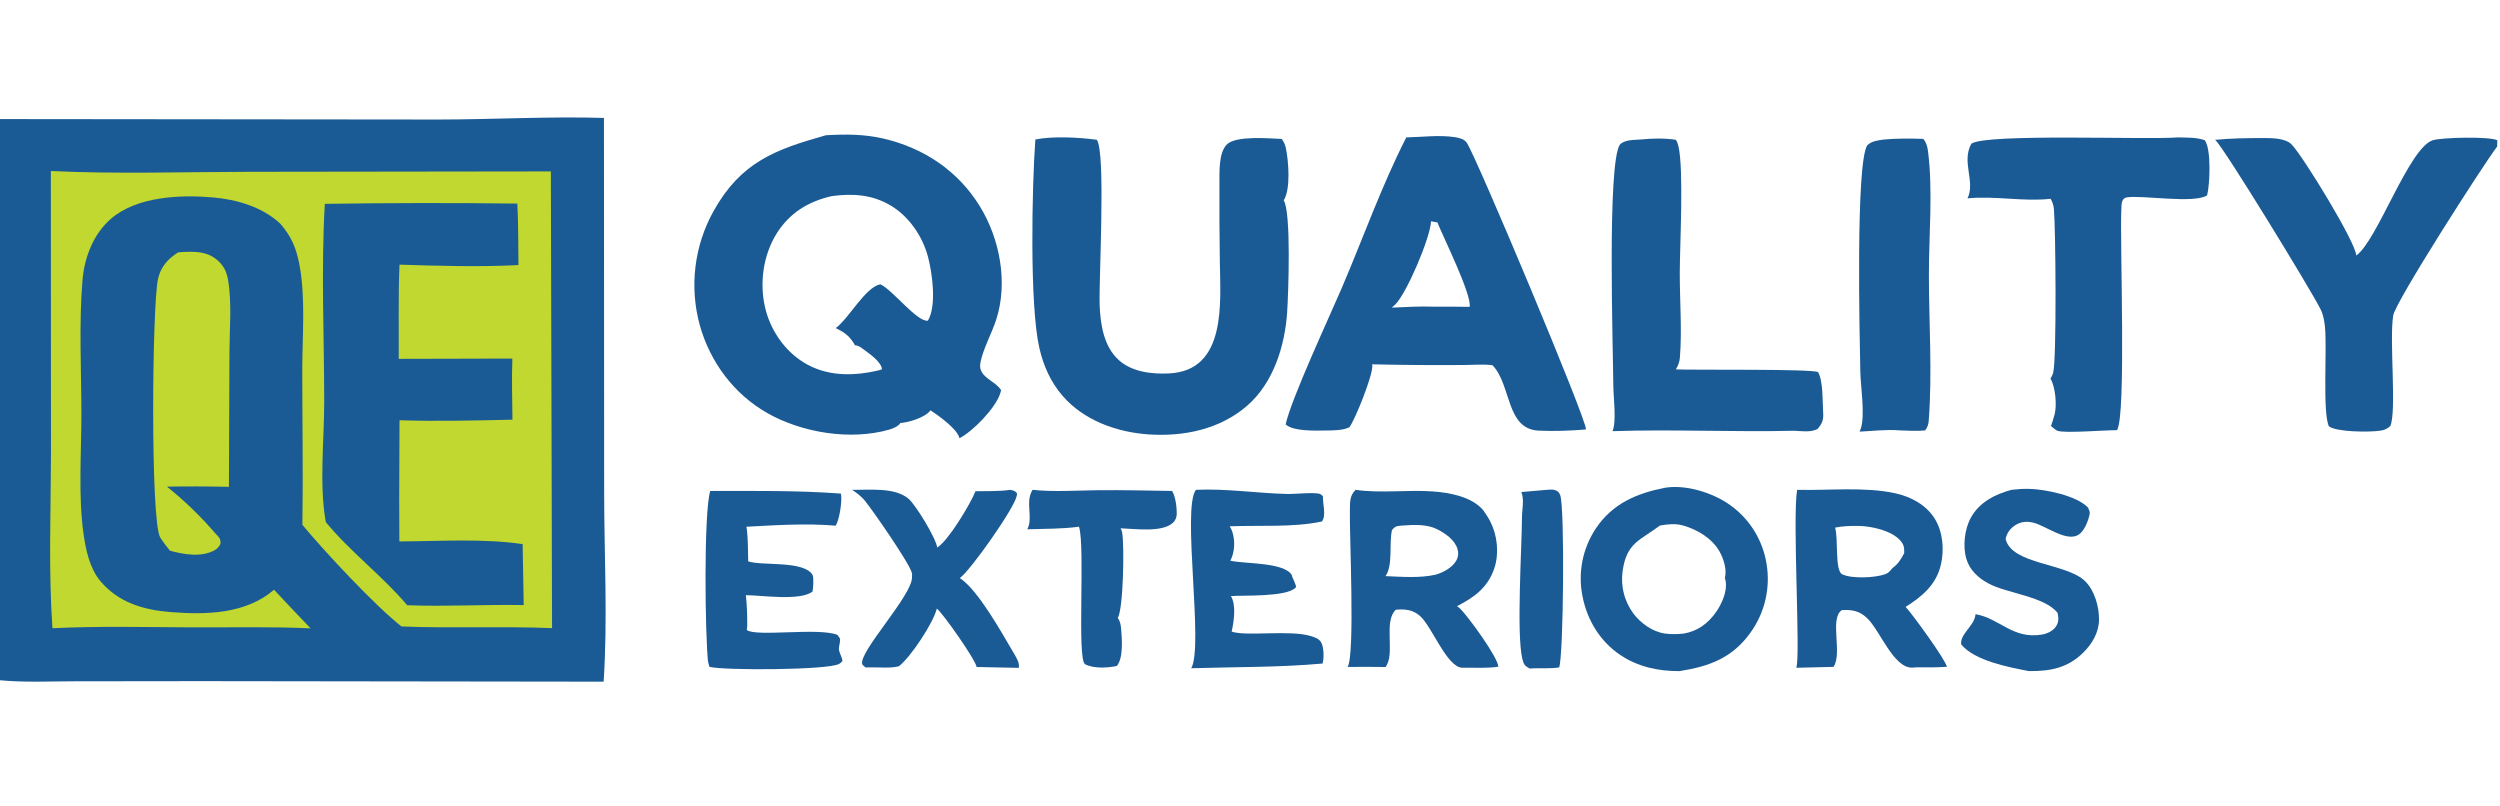 <svg width="180" height="58" viewBox="0 0 180 58" fill="none" xmlns="http://www.w3.org/2000/svg">
<path d="M111.353 35.269C111.529 35.257 111.785 35.222 111.95 35.284C112.163 35.364 112.241 35.426 112.328 35.63C112.676 36.442 112.574 47.262 112.258 48.054C111.697 48.148 111.013 48.099 110.437 48.118L110.14 48.137C109.784 47.943 109.716 47.862 109.615 47.463C109.172 45.715 109.569 39.468 109.582 37.258C109.585 36.655 109.759 35.999 109.538 35.426L111.353 35.269Z" fill="#1B5B95"/>
<path d="M74.345 35.268C75.892 35.428 77.468 35.313 79.022 35.296C80.81 35.276 82.602 35.32 84.391 35.349C84.643 35.748 84.736 36.558 84.726 37.032C84.722 37.25 84.616 37.489 84.458 37.635C83.68 38.362 81.716 38.069 80.682 38.037C80.731 38.123 80.77 38.211 80.789 38.309C80.966 39.168 80.885 43.884 80.48 44.48C80.645 44.728 80.695 44.967 80.72 45.259C80.782 45.982 80.894 47.374 80.413 47.949C79.745 48.098 78.736 48.144 78.129 47.826C77.522 47.508 78.152 39.371 77.687 37.922C76.469 38.093 75.193 38.067 73.964 38.108C74.413 37.26 73.786 36.161 74.345 35.268Z" fill="#1B5B95"/>
<path d="M86.108 35.267C88.284 35.162 90.577 35.522 92.767 35.568C93.199 35.577 94.739 35.418 95.067 35.575C95.121 35.6 95.201 35.688 95.25 35.728C95.231 36.292 95.506 37.114 95.179 37.546C93.128 37.99 90.653 37.808 88.538 37.894C88.615 38.017 88.684 38.148 88.727 38.285C88.939 38.948 88.904 39.755 88.585 40.37C89.588 40.608 92.396 40.463 93 41.385C92.997 41.517 93.387 42.191 93.3 42.291C92.684 43.003 89.506 42.848 88.625 42.918C89.024 43.563 88.838 44.771 88.678 45.475C89.725 45.842 92.872 45.327 94.401 45.803C94.7 45.897 95.006 46.001 95.15 46.301C95.317 46.648 95.339 47.417 95.222 47.775C92.066 48.06 88.931 48.014 85.768 48.114C86.678 46.555 85.082 36.572 86.108 35.267Z" fill="#1B5B95"/>
<path d="M72.746 35.269C72.995 35.322 73.053 35.33 73.229 35.515C73.226 35.573 73.219 35.629 73.209 35.686C73.058 36.57 69.865 41.085 69.108 41.622C70.4 42.454 72.095 45.505 72.932 46.925C73.118 47.241 73.442 47.726 73.351 48.086L70.316 48.024C70.254 47.518 67.906 44.182 67.453 43.816C67.201 44.847 65.576 47.309 64.721 47.97C64.158 48.123 63.401 48.045 62.812 48.051L62.32 48.056C62.27 48.008 62.113 47.892 62.09 47.837C61.738 47.02 65.707 42.857 65.664 41.558C65.674 41.46 65.675 41.351 65.654 41.254C65.512 40.595 62.809 36.699 62.245 36.019C62.002 35.726 61.667 35.48 61.355 35.265C62.604 35.287 64.417 35.066 65.412 35.908C65.935 36.35 67.414 38.782 67.475 39.42C68.264 38.971 69.903 36.228 70.233 35.369C71.065 35.358 71.922 35.384 72.746 35.269Z" fill="#1B5B95"/>
<path d="M144.819 35.268C145.234 35.221 145.66 35.188 146.078 35.197C147.244 35.223 149.515 35.678 150.34 36.548C150.401 36.706 150.49 36.839 150.456 37.008C150.361 37.489 150.086 38.224 149.659 38.498C148.79 39.054 147.299 37.848 146.39 37.63C145.942 37.522 145.506 37.555 145.111 37.807C144.733 38.048 144.505 38.363 144.403 38.798C144.834 40.674 148.815 40.523 150.149 41.865C150.814 42.533 151.142 43.693 151.129 44.631C151.115 45.553 150.63 46.363 149.991 46.991C148.859 48.105 147.608 48.336 146.066 48.318C144.608 48.032 142.181 47.582 141.206 46.399C141.106 45.641 142.135 45.097 142.235 44.259C142.236 44.247 142.237 44.235 142.238 44.222C143.989 44.519 144.907 46.051 147.04 45.686C147.394 45.625 147.818 45.424 148.024 45.115C148.25 44.775 148.217 44.511 148.15 44.137C147.232 42.943 144.515 42.735 143.166 42.008C142.436 41.615 141.814 41.049 141.574 40.227C141.308 39.32 141.45 38.081 141.91 37.258C142.532 36.143 143.649 35.592 144.819 35.268Z" fill="#1B5B95"/>
<path d="M51.137 35.35C54.219 35.347 57.472 35.306 60.535 35.537C60.542 35.558 60.556 35.593 60.559 35.617C60.638 36.114 60.434 37.451 60.165 37.849C58.101 37.67 55.818 37.809 53.745 37.927C53.869 38.739 53.848 39.597 53.87 40.419C54.901 40.756 57.859 40.345 58.5 41.386C58.608 41.561 58.546 42.403 58.5 42.594C57.59 43.294 54.798 42.852 53.703 42.854C53.787 43.606 53.807 44.339 53.8 45.096L53.769 45.361C54.451 45.873 58.944 45.165 60.293 45.711C60.34 45.783 60.46 45.924 60.479 45.999C60.522 46.173 60.386 46.539 60.405 46.752C60.429 47.028 60.622 47.284 60.66 47.589C60.593 47.674 60.514 47.746 60.42 47.8C59.638 48.251 52.105 48.284 51.074 48.011L50.978 47.622L50.993 47.813C50.758 45.759 50.66 36.928 51.137 35.35Z" fill="#1B5B95"/>
<path d="M135.653 10.044C136.601 9.96 137.527 9.967 138.478 9.999C138.688 10.247 138.773 10.546 138.814 10.864C139.18 13.711 138.88 16.885 138.881 19.779C138.883 23.234 139.132 26.868 138.868 30.304C138.847 30.568 138.77 30.781 138.611 30.991C137.997 31.05 137.378 31.01 136.763 30.987C135.835 30.907 134.825 31.035 133.892 31.078C133.923 31.009 133.948 30.939 133.973 30.867C134.303 29.904 133.964 27.856 133.943 26.76C133.893 24.184 133.604 11.8 134.44 10.465C134.778 10.139 135.21 10.11 135.653 10.044Z" fill="#1B5B95"/>
<path d="M97.604 35.268C99.387 35.529 101.348 35.252 103.162 35.383C104.372 35.47 105.947 35.752 106.79 36.73C106.972 36.993 107.158 37.266 107.303 37.552C107.81 38.547 107.947 39.83 107.599 40.892C107.143 42.288 106.148 43.012 104.905 43.642C104.989 43.701 105.07 43.766 105.144 43.837C105.675 44.346 107.87 47.342 107.877 48.003C107.047 48.132 106.106 48.063 105.262 48.077C104.155 48.006 103.092 45.087 102.233 44.343C101.712 43.891 101.166 43.849 100.506 43.897C99.632 44.676 100.383 46.843 99.875 47.831C99.847 47.887 99.818 47.944 99.784 47.998C99.778 48.007 99.772 48.015 99.766 48.024C98.854 48.004 97.939 48.02 97.027 48.02C97.573 47.152 97.154 38.533 97.191 36.763C97.203 36.161 97.165 35.692 97.604 35.268ZM101.025 37.836C100.616 37.883 100.49 37.831 100.223 38.168C99.995 39.154 100.313 40.672 99.76 41.481C100.937 41.529 102.215 41.636 103.371 41.376C103.912 41.218 104.584 40.864 104.863 40.342C104.897 40.279 104.924 40.213 104.944 40.145C104.964 40.077 104.977 40.007 104.983 39.936C104.99 39.865 104.989 39.794 104.981 39.723C104.973 39.652 104.958 39.583 104.936 39.515C104.729 38.858 104.065 38.406 103.481 38.108C102.755 37.738 101.815 37.776 101.025 37.836Z" fill="#1B5B95"/>
<path d="M129.392 35.268C131.653 35.325 134.266 35.033 136.465 35.517C137.581 35.763 138.68 36.345 139.3 37.343C139.89 38.293 139.995 39.569 139.746 40.65C139.409 42.107 138.394 42.946 137.204 43.696C137.708 44.233 140.057 47.472 140.18 48.009C139.444 48.065 138.7 48.047 137.962 48.049C137.873 48.062 137.782 48.067 137.692 48.07C136.319 48.118 135.363 45.36 134.404 44.479C133.856 43.975 133.334 43.889 132.614 43.927C131.709 44.522 132.659 46.981 132.031 47.99C132.026 47.998 132.02 48.007 132.014 48.015L129.33 48.08C129.653 47.378 129.048 37.339 129.392 35.268ZM132.124 37.987C132.376 38.728 132.086 41.086 132.644 41.352C133.34 41.685 135.026 41.6 135.723 41.347C135.99 41.251 136.076 41.117 136.252 40.905C136.668 40.608 136.864 40.273 137.102 39.826C137.115 39.424 137.083 39.201 136.798 38.892C136.151 38.19 134.755 37.887 133.839 37.867C133.273 37.855 132.681 37.878 132.124 37.987Z" fill="#1B5B95"/>
<path d="M119.889 35.117C121.396 34.87 123.348 35.485 124.576 36.369C124.748 36.492 124.914 36.623 125.074 36.763C125.233 36.902 125.385 37.049 125.53 37.203C125.674 37.358 125.811 37.519 125.941 37.688C126.069 37.856 126.19 38.03 126.302 38.21C126.414 38.39 126.517 38.576 126.61 38.766C126.704 38.956 126.788 39.151 126.862 39.35C126.937 39.549 127.001 39.751 127.056 39.956C127.11 40.161 127.155 40.369 127.189 40.578C127.226 40.794 127.251 41.012 127.267 41.23C127.282 41.449 127.286 41.667 127.279 41.886C127.272 42.105 127.255 42.323 127.226 42.541C127.198 42.758 127.159 42.973 127.109 43.186C127.06 43.399 127 43.609 126.929 43.817C126.859 44.024 126.778 44.227 126.687 44.426C126.596 44.625 126.496 44.819 126.386 45.008C126.276 45.197 126.157 45.38 126.029 45.557C124.716 47.385 123.064 47.979 120.933 48.32C119.405 48.332 117.925 48.014 116.64 47.146C115.21 46.179 114.274 44.645 113.944 42.953C113.901 42.743 113.868 42.532 113.846 42.319C113.824 42.107 113.812 41.894 113.812 41.68C113.81 41.466 113.82 41.253 113.84 41.04C113.86 40.827 113.89 40.616 113.931 40.406C113.972 40.196 114.023 39.989 114.084 39.784C114.146 39.58 114.217 39.379 114.298 39.181C114.379 38.983 114.47 38.79 114.57 38.602C114.67 38.413 114.779 38.23 114.898 38.053C116.099 36.256 117.836 35.518 119.889 35.117ZM119.52 37.836C118.063 38.932 117.126 39.055 116.828 41.112C116.81 41.245 116.797 41.379 116.791 41.514C116.785 41.648 116.786 41.783 116.793 41.918C116.8 42.052 116.814 42.186 116.834 42.319C116.854 42.453 116.88 42.585 116.914 42.715C116.946 42.846 116.986 42.975 117.031 43.101C117.076 43.228 117.128 43.352 117.185 43.474C117.243 43.596 117.306 43.715 117.375 43.83C117.444 43.946 117.518 44.057 117.598 44.166C118.123 44.872 118.996 45.494 119.879 45.617C120.298 45.676 120.81 45.664 121.23 45.617C122.218 45.447 122.973 44.895 123.547 44.081C123.965 43.488 124.375 42.579 124.247 41.842C124.233 41.763 124.215 41.685 124.191 41.609C124.348 41.014 124.099 40.223 123.802 39.7C123.256 38.742 122.17 38.103 121.13 37.822C120.606 37.681 120.049 37.748 119.52 37.836Z" fill="#1B5B95"/>
<path d="M118.123 10.044C118.961 9.96 119.822 9.939 120.655 10.063C120.752 10.195 120.809 10.357 120.846 10.516C121.243 12.203 120.947 17.676 120.944 19.658C120.941 21.657 121.111 23.757 120.953 25.745C120.928 26.056 120.823 26.33 120.664 26.596C121.979 26.654 130.57 26.548 130.903 26.795C131.278 27.46 131.213 28.894 131.267 29.683C131.305 30.237 131.206 30.488 130.859 30.89C130.364 31.144 129.726 31.041 129.187 31.014C124.825 31.118 120.459 30.9 116.095 31.044C116.404 30.413 116.164 28.546 116.159 27.785C116.14 24.988 115.709 11.83 116.63 10.41C116.989 10.044 117.641 10.081 118.123 10.044Z" fill="#1B5B95"/>
<path d="M156.804 9.893C157.442 9.913 158.135 9.879 158.743 10.095C158.757 10.115 158.77 10.134 158.782 10.155C159.212 10.865 159.112 13.258 158.914 14.062C158.023 14.684 154.206 14.034 153.132 14.211C152.708 14.281 152.752 14.774 152.735 15.132C152.624 17.45 153.101 29.987 152.423 30.973C151.623 30.962 148.63 31.214 148.129 31.014C147.991 30.959 147.797 30.768 147.672 30.675C147.766 30.4 147.856 30.12 147.931 29.839C148.105 29.182 147.994 27.882 147.65 27.294C147.644 27.283 147.638 27.273 147.631 27.263C147.715 27.132 147.787 26.987 147.828 26.837C148.085 25.894 148.008 16.454 147.882 15.047C147.858 14.785 147.777 14.541 147.645 14.314C145.687 14.535 143.657 14.084 141.66 14.283C142.248 13.077 141.207 11.68 141.934 10.348C142.986 9.594 154.529 10.077 156.804 9.893Z" fill="#1B5B95"/>
<path d="M169.649 18.401C171.172 17.316 173.425 10.677 175.147 10.102C175.789 9.888 179.246 9.816 179.806 10.098L179.795 10.552C178.844 11.787 172.466 21.725 172.309 22.719C172.023 24.529 172.571 29.596 172.103 30.673C171.889 30.878 171.673 30.965 171.384 31.009C170.637 31.123 168.245 31.119 167.68 30.696C167.21 29.688 167.558 25.123 167.396 23.53C167.353 23.105 167.28 22.67 167.089 22.284C166.399 20.887 160.065 10.54 159.512 10.094L159.48 10.069C160.592 9.956 161.772 9.941 162.891 9.94C163.534 9.939 164.53 9.924 165.004 10.408C165.806 11.226 169.651 17.501 169.649 18.401Z" fill="#1B5B95"/>
<path d="M78.971 10.065C79.637 11.018 79.1 20.233 79.177 22.026C79.235 23.396 79.482 24.952 80.545 25.919C81.501 26.788 82.932 26.945 84.171 26.886C88.357 26.688 87.86 21.723 87.828 18.794C87.801 16.936 87.791 15.077 87.799 13.219C87.808 12.409 87.727 11.016 88.33 10.403C88.979 9.744 91.432 9.971 92.279 10.002C92.43 10.197 92.529 10.407 92.58 10.648C92.776 11.575 92.944 13.624 92.427 14.423C92.975 15.271 92.763 21.177 92.675 22.483C92.514 24.901 91.685 27.562 89.812 29.197C87.835 30.921 85.197 31.458 82.644 31.273C80.371 31.108 78.009 30.256 76.489 28.481C75.63 27.478 75.125 26.328 74.831 25.046C74.126 21.965 74.297 13.463 74.545 10.043C75.779 9.789 77.721 9.889 78.971 10.065Z" fill="#1B5B95"/>
<path d="M101.252 9.893C102.382 9.871 103.63 9.701 104.746 9.876C105.052 9.924 105.416 10.002 105.604 10.271C106.258 11.206 114.289 30.317 114.19 30.921C113.092 31.014 111.873 31.06 110.774 31.005C108.433 30.887 108.829 27.784 107.494 26.33L107.467 26.3C106.826 26.205 106.066 26.279 105.412 26.28C103.206 26.298 101.001 26.282 98.795 26.231C98.801 26.261 98.803 26.267 98.806 26.301C98.875 26.975 97.554 30.248 97.156 30.762C96.654 30.997 96.037 30.988 95.493 30.996C94.791 31.007 93.1 31.074 92.566 30.554C92.979 28.69 95.71 22.829 96.603 20.744C98.139 17.157 99.482 13.363 101.252 9.893ZM103.034 15.934C102.994 17.086 101.268 21.168 100.431 21.953C100.359 22.02 100.284 22.085 100.208 22.148C101.239 22.109 102.282 22.037 103.312 22.082C104.146 22.084 104.983 22.071 105.817 22.093C105.959 21.182 103.948 17.147 103.491 16.014L103.034 15.934Z" fill="#1B5B95"/>
<path d="M59.463 9.738C60.897 9.657 62.239 9.654 63.647 9.986C66.52 10.663 68.977 12.301 70.543 14.843C71.999 17.206 72.593 20.372 71.717 23.045C71.389 24.044 70.809 25.062 70.595 26.079C70.368 27.162 71.605 27.351 72.082 28.091C72.08 28.101 72.077 28.111 72.075 28.121C72.07 28.137 72.064 28.153 72.06 28.169C72.044 28.224 72.032 28.279 72.014 28.333C71.669 29.396 70.058 31.05 69.083 31.552C68.927 30.878 67.566 29.919 66.995 29.542C66.989 29.551 66.985 29.561 66.977 29.57C66.585 30.069 65.431 30.414 64.828 30.458C64.665 30.713 64.274 30.862 63.998 30.94C61.226 31.723 57.76 31.16 55.276 29.758C52.858 28.394 51.13 26.087 50.382 23.406C50.288 23.064 50.212 22.719 50.152 22.371C50.092 22.022 50.049 21.671 50.023 21.318C49.997 20.965 49.989 20.611 49.997 20.258C50.006 19.904 50.031 19.551 50.074 19.2C50.117 18.849 50.176 18.5 50.253 18.155C50.329 17.809 50.422 17.468 50.532 17.132C50.641 16.796 50.767 16.465 50.909 16.142C51.05 15.818 51.207 15.501 51.38 15.193C53.351 11.655 55.841 10.76 59.463 9.738ZM59.904 14.117C58.229 14.491 56.867 15.312 55.932 16.793C54.962 18.328 54.676 20.332 55.076 22.098C55.441 23.707 56.431 25.191 57.828 26.072C59.508 27.131 61.472 27.101 63.346 26.644C63.401 26.63 63.455 26.605 63.506 26.578C63.423 26.027 62.62 25.485 62.189 25.165C61.991 25.018 61.814 24.872 61.559 24.863C61.211 24.228 60.814 23.928 60.17 23.625C61.148 22.901 62.28 20.697 63.385 20.468C64.285 20.88 66.034 23.209 66.811 23.087C67.446 22 67.13 19.71 66.823 18.52C66.438 17.026 65.442 15.568 64.105 14.783C62.77 13.999 61.393 13.926 59.904 14.117Z" fill="#1B5B95"/>
<path d="M0 8.573L31.536 8.606C35.498 8.603 39.533 8.374 43.485 8.49L43.499 35.312C43.498 39.85 43.761 44.56 43.462 49.081L14.536 49.042L5.402 49.053C3.613 49.055 1.78 49.147 0 48.979V8.573Z" fill="#1B5B95"/>
<path d="M12.831 18.168C13.109 18.143 13.389 18.131 13.669 18.13C14.472 18.123 15.188 18.254 15.78 18.852C16.161 19.238 16.327 19.626 16.419 20.154C16.703 21.794 16.526 23.7 16.52 25.369L16.483 35.053C14.996 35.018 13.509 35.013 12.022 35.038C13.279 36.047 14.435 37.163 15.488 38.386C15.762 38.687 15.888 38.732 15.877 39.156C15.78 39.334 15.666 39.493 15.488 39.596C14.531 40.151 13.232 39.926 12.233 39.649C11.993 39.344 11.747 39.033 11.539 38.704C10.823 37.57 10.945 21.952 11.383 20.054C11.581 19.195 12.105 18.625 12.831 18.168Z" fill="#C0D82F"/>
<path d="M3.661 12.313C8.403 12.541 13.238 12.377 17.989 12.37L39.662 12.341L39.748 45.224C36.135 45.083 32.518 45.247 28.907 45.105C27.037 43.647 23.344 39.689 21.772 37.789C21.831 34.087 21.763 30.369 21.763 26.665C21.763 24.225 22.016 21.416 21.551 19.02C21.322 17.836 20.977 17.03 20.188 16.112C18.887 14.895 17.056 14.364 15.322 14.213C12.994 14.011 9.883 14.133 8.004 15.738C6.725 16.83 6.073 18.537 5.938 20.181C5.677 23.351 5.858 26.66 5.86 29.843C5.861 32.632 5.627 35.686 6.014 38.441C6.176 39.593 6.463 40.934 7.228 41.841C8.54 43.396 10.341 43.917 12.302 44.072C14.849 44.273 17.701 44.211 19.731 42.462C20.602 43.394 21.478 44.32 22.36 45.241C19.521 45.11 16.673 45.182 13.831 45.17C10.485 45.155 7.118 45.069 3.776 45.233C3.489 41.127 3.656 36.93 3.67 32.815L3.661 12.313Z" fill="#C0D82F"/>
<path d="M23.387 14.677C28.007 14.608 32.627 14.602 37.248 14.658C37.324 16.129 37.311 17.612 37.328 19.085C34.496 19.229 31.597 19.144 28.763 19.055C28.671 21.306 28.723 23.583 28.708 25.837L36.89 25.817C36.837 27.28 36.882 28.752 36.897 30.217C34.19 30.277 31.472 30.345 28.766 30.258L28.742 35.721L28.754 38.982C31.663 38.972 34.753 38.755 37.63 39.176L37.706 43.566C34.912 43.512 32.111 43.685 29.318 43.577C27.524 41.454 25.234 39.75 23.457 37.59C22.971 34.864 23.344 31.716 23.343 28.921C23.341 24.198 23.113 19.387 23.387 14.677Z" fill="#1B5B95"/>
</svg>
